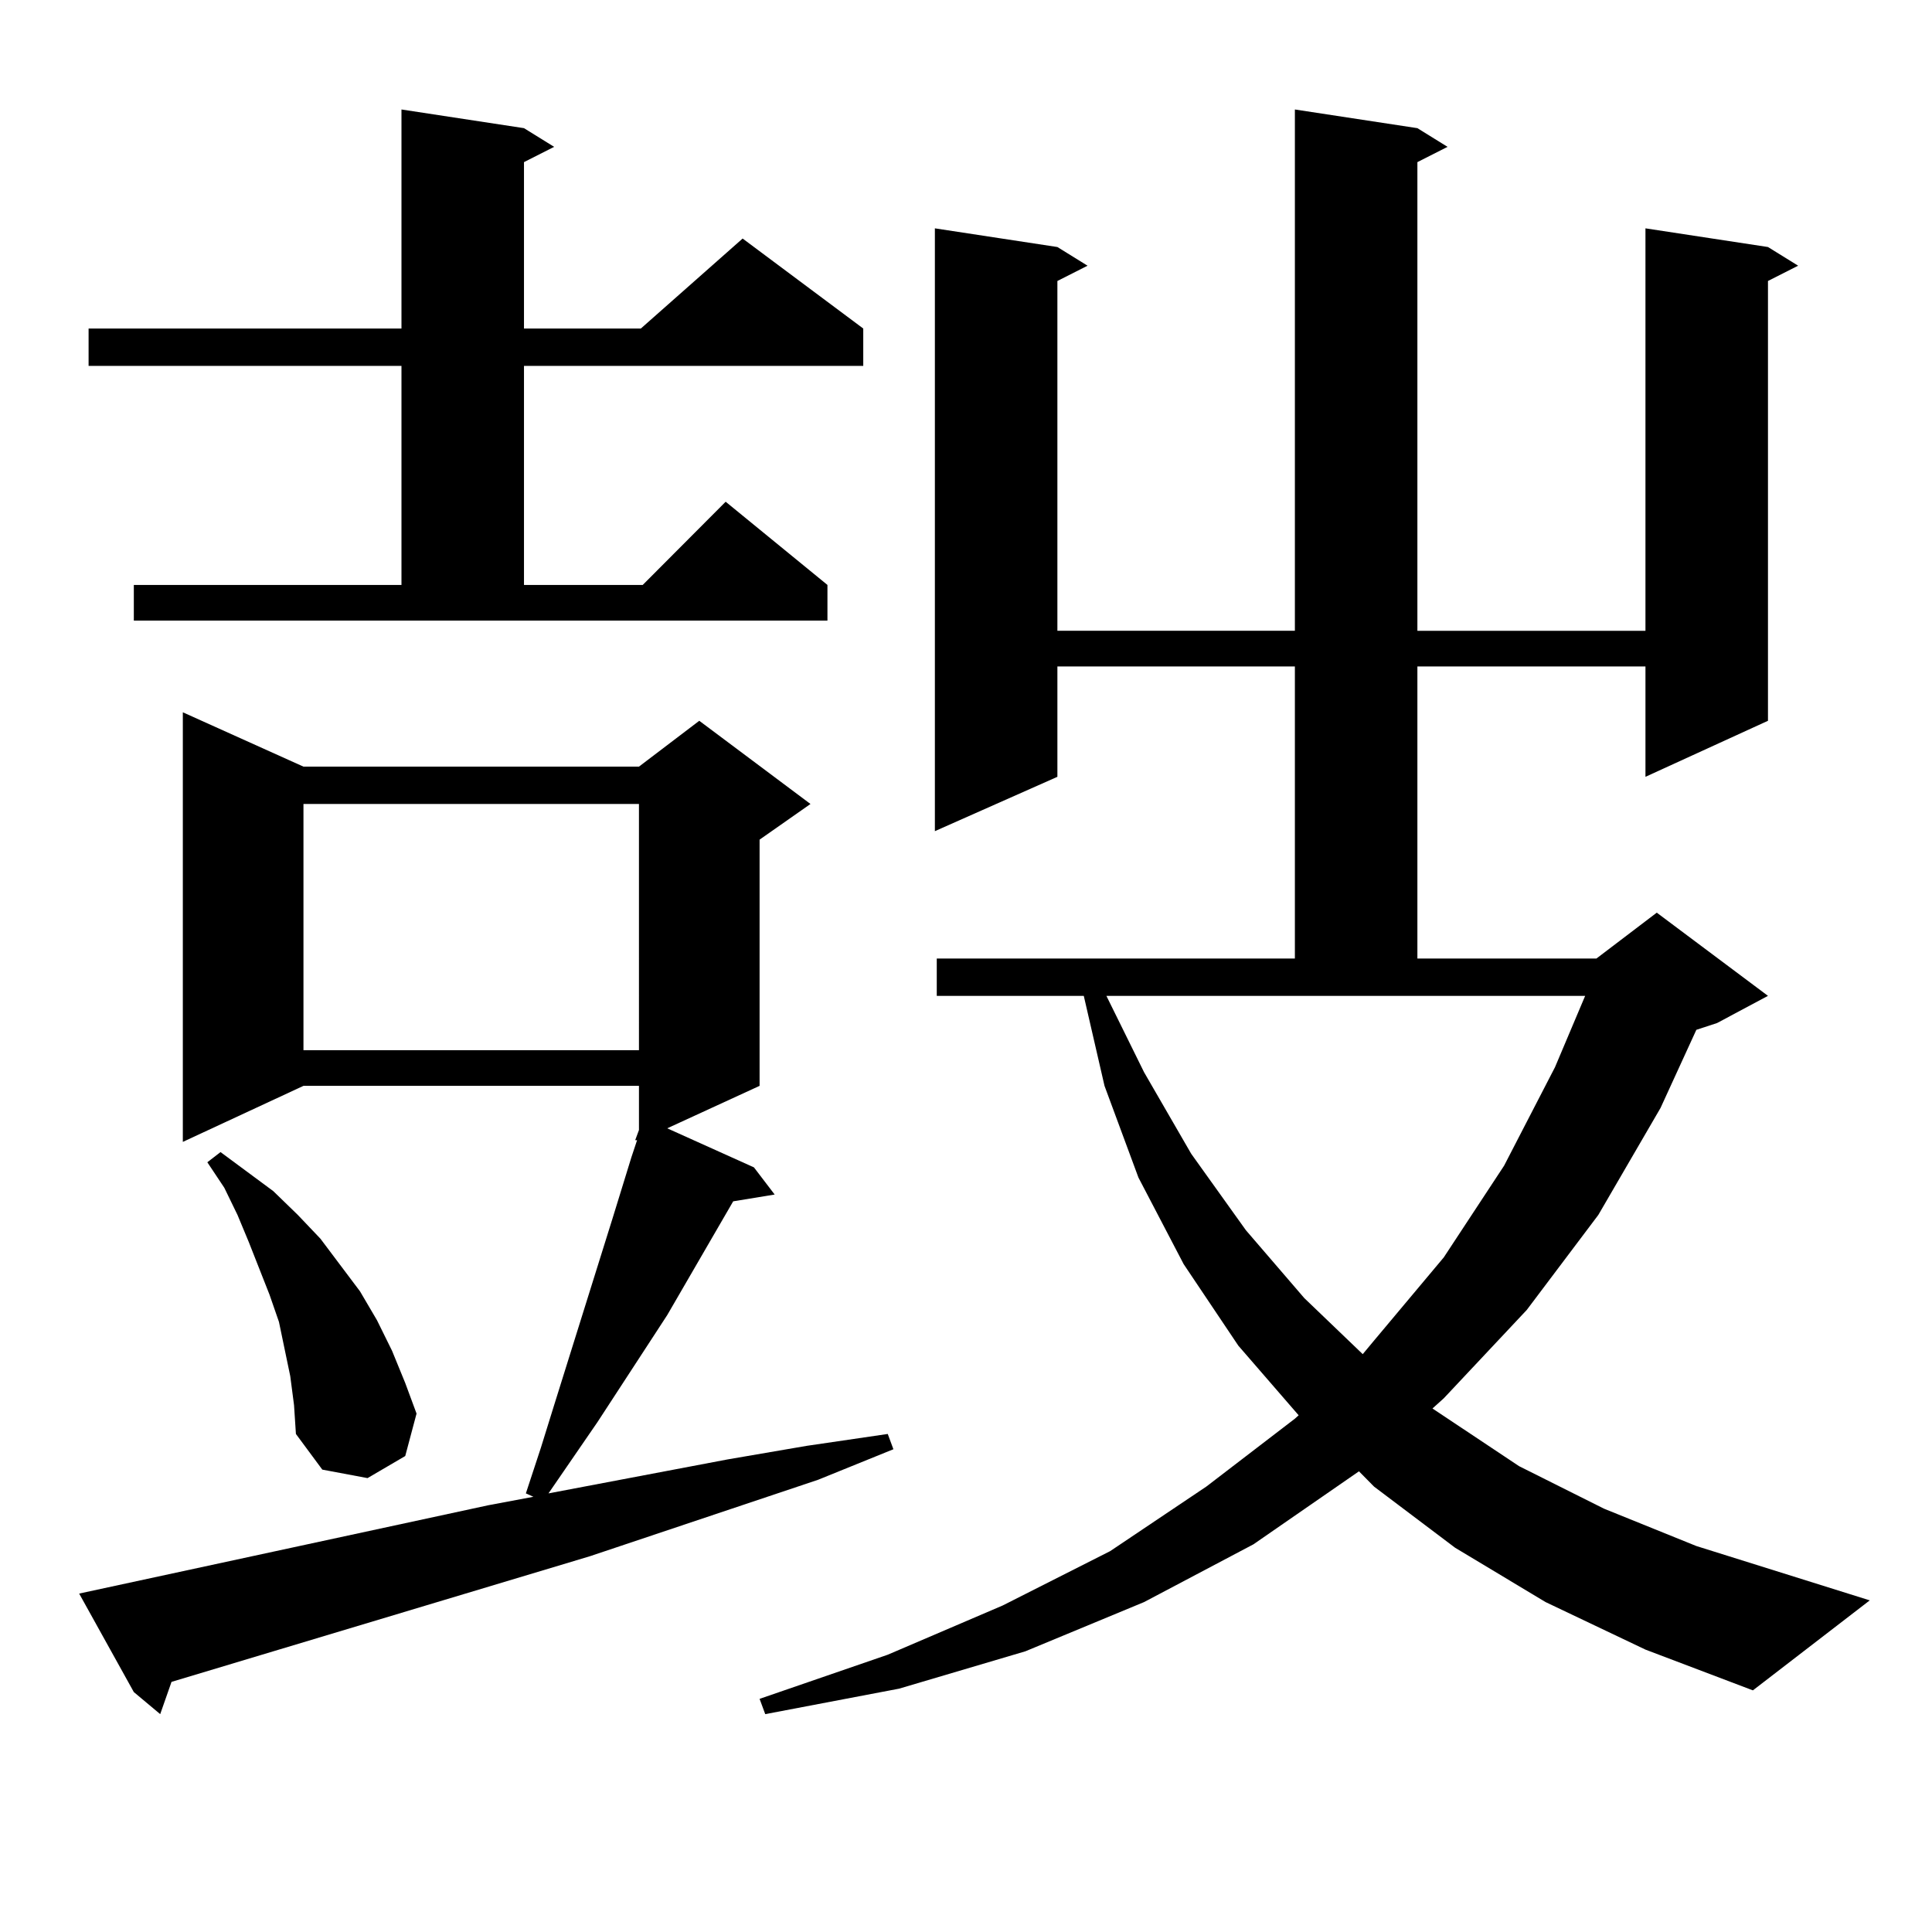 <?xml version="1.0" encoding="utf-8"?>
<!-- Generator: Adobe Illustrator 16.0.0, SVG Export Plug-In . SVG Version: 6.00 Build 0)  -->
<!DOCTYPE svg PUBLIC "-//W3C//DTD SVG 1.1//EN" "http://www.w3.org/Graphics/SVG/1.1/DTD/svg11.dtd">
<svg version="1.1" id="图层_1" xmlns="http://www.w3.org/2000/svg" xmlns:xlink="http://www.w3.org/1999/xlink" x="0px" y="0px"
	 width="1000px" height="1000px" viewBox="0 0 1000 1000" enable-background="new 0 0 1000 1000" xml:space="preserve">
<path d="M252.677,779.129l23.414-4.395l-3.902-1.758l7.805-23.73l6.829-21.973l30.243-96.68l9.756-31.641l2.927-8.789h-0.976
	l1.951-5.273v-22.852H157.07l-62.438,29.004V368.68l62.438,28.125h173.654l31.219-23.73l57.56,43.066l-26.341,18.457v127.441
	l-47.804,21.973l44.877,20.215l10.731,14.063l-21.463,3.516l-34.146,58.887l-36.097,55.371l-25.365,36.914l92.681-17.578
	l40.975-7.031l41.95-6.152l2.927,7.91l-39.023,15.82l-118.046,39.551l-216.58,65.039l-5.854,16.699l-13.658-11.426l-28.292-50.977
	L252.677,779.129z M69.267,302.762H207.8V189.383H45.853v-19.336H207.8V56.668l63.413,9.668l15.609,9.668l-15.609,7.91v86.133H331.7
	l52.682-46.582l62.438,46.582v19.336H271.213v113.379h61.462l42.926-43.066l52.682,43.066v18.457H69.267V302.762z M150.241,712.332
	l-2.927-14.063l-2.927-14.063l-4.878-14.063l-10.731-27.246l-5.854-14.063l-6.829-14.063l-8.78-13.184l6.829-5.273l27.316,20.215
	l12.683,12.305l11.707,12.305l20.487,27.246l8.78,14.941l7.805,15.82l6.829,16.699l5.854,15.82l-5.854,21.973l-19.512,11.426
	l-23.414-4.395l-13.658-18.457l-0.976-14.941L150.241,712.332z M157.07,416.141v127.441h173.654V416.141H157.07z M799.981,829.227
	l-46.828-28.125l-41.95-31.641l-7.805-7.91l-54.633,37.793l-56.584,29.883l-61.462,25.488l-65.364,19.336l-69.267,13.184
	l-2.927-7.91l66.34-22.852l59.511-25.488l55.608-28.125l49.755-33.398l45.853-35.156l1.951-1.758l-31.219-36.035l-28.292-42.188
	L589.254,609.5l-17.561-47.461l-10.731-46.582h-76.096v-19.336h185.361V344.949H547.304v57.129l-63.413,28.125V118.191l63.413,9.668
	l15.609,9.668l-15.609,7.91v181.055h122.924V56.668l63.413,9.668l15.609,9.668l-15.609,7.91v242.578h118.046V118.191l63.413,9.668
	l15.609,9.668l-15.609,7.91v227.637l-63.413,29.004v-57.129H733.641v151.172h92.681l31.219-23.73l57.56,43.066l-26.341,14.063
	l-10.731,3.516l-18.536,40.43l-32.194,55.371l-37.072,49.219l-42.926,45.703l-5.854,5.273l44.877,29.883l43.901,21.973
	l47.804,19.336l89.754,28.125l-60.486,46.582l-55.608-21.094L799.981,829.227z M592.181,555.008l24.39,42.188l28.292,39.551
	l30.243,35.156l30.243,29.004l5.854-7.031l36.097-43.066l31.219-47.461l26.341-50.977l15.609-36.914H572.669L592.181,555.008z"/>
</svg>
